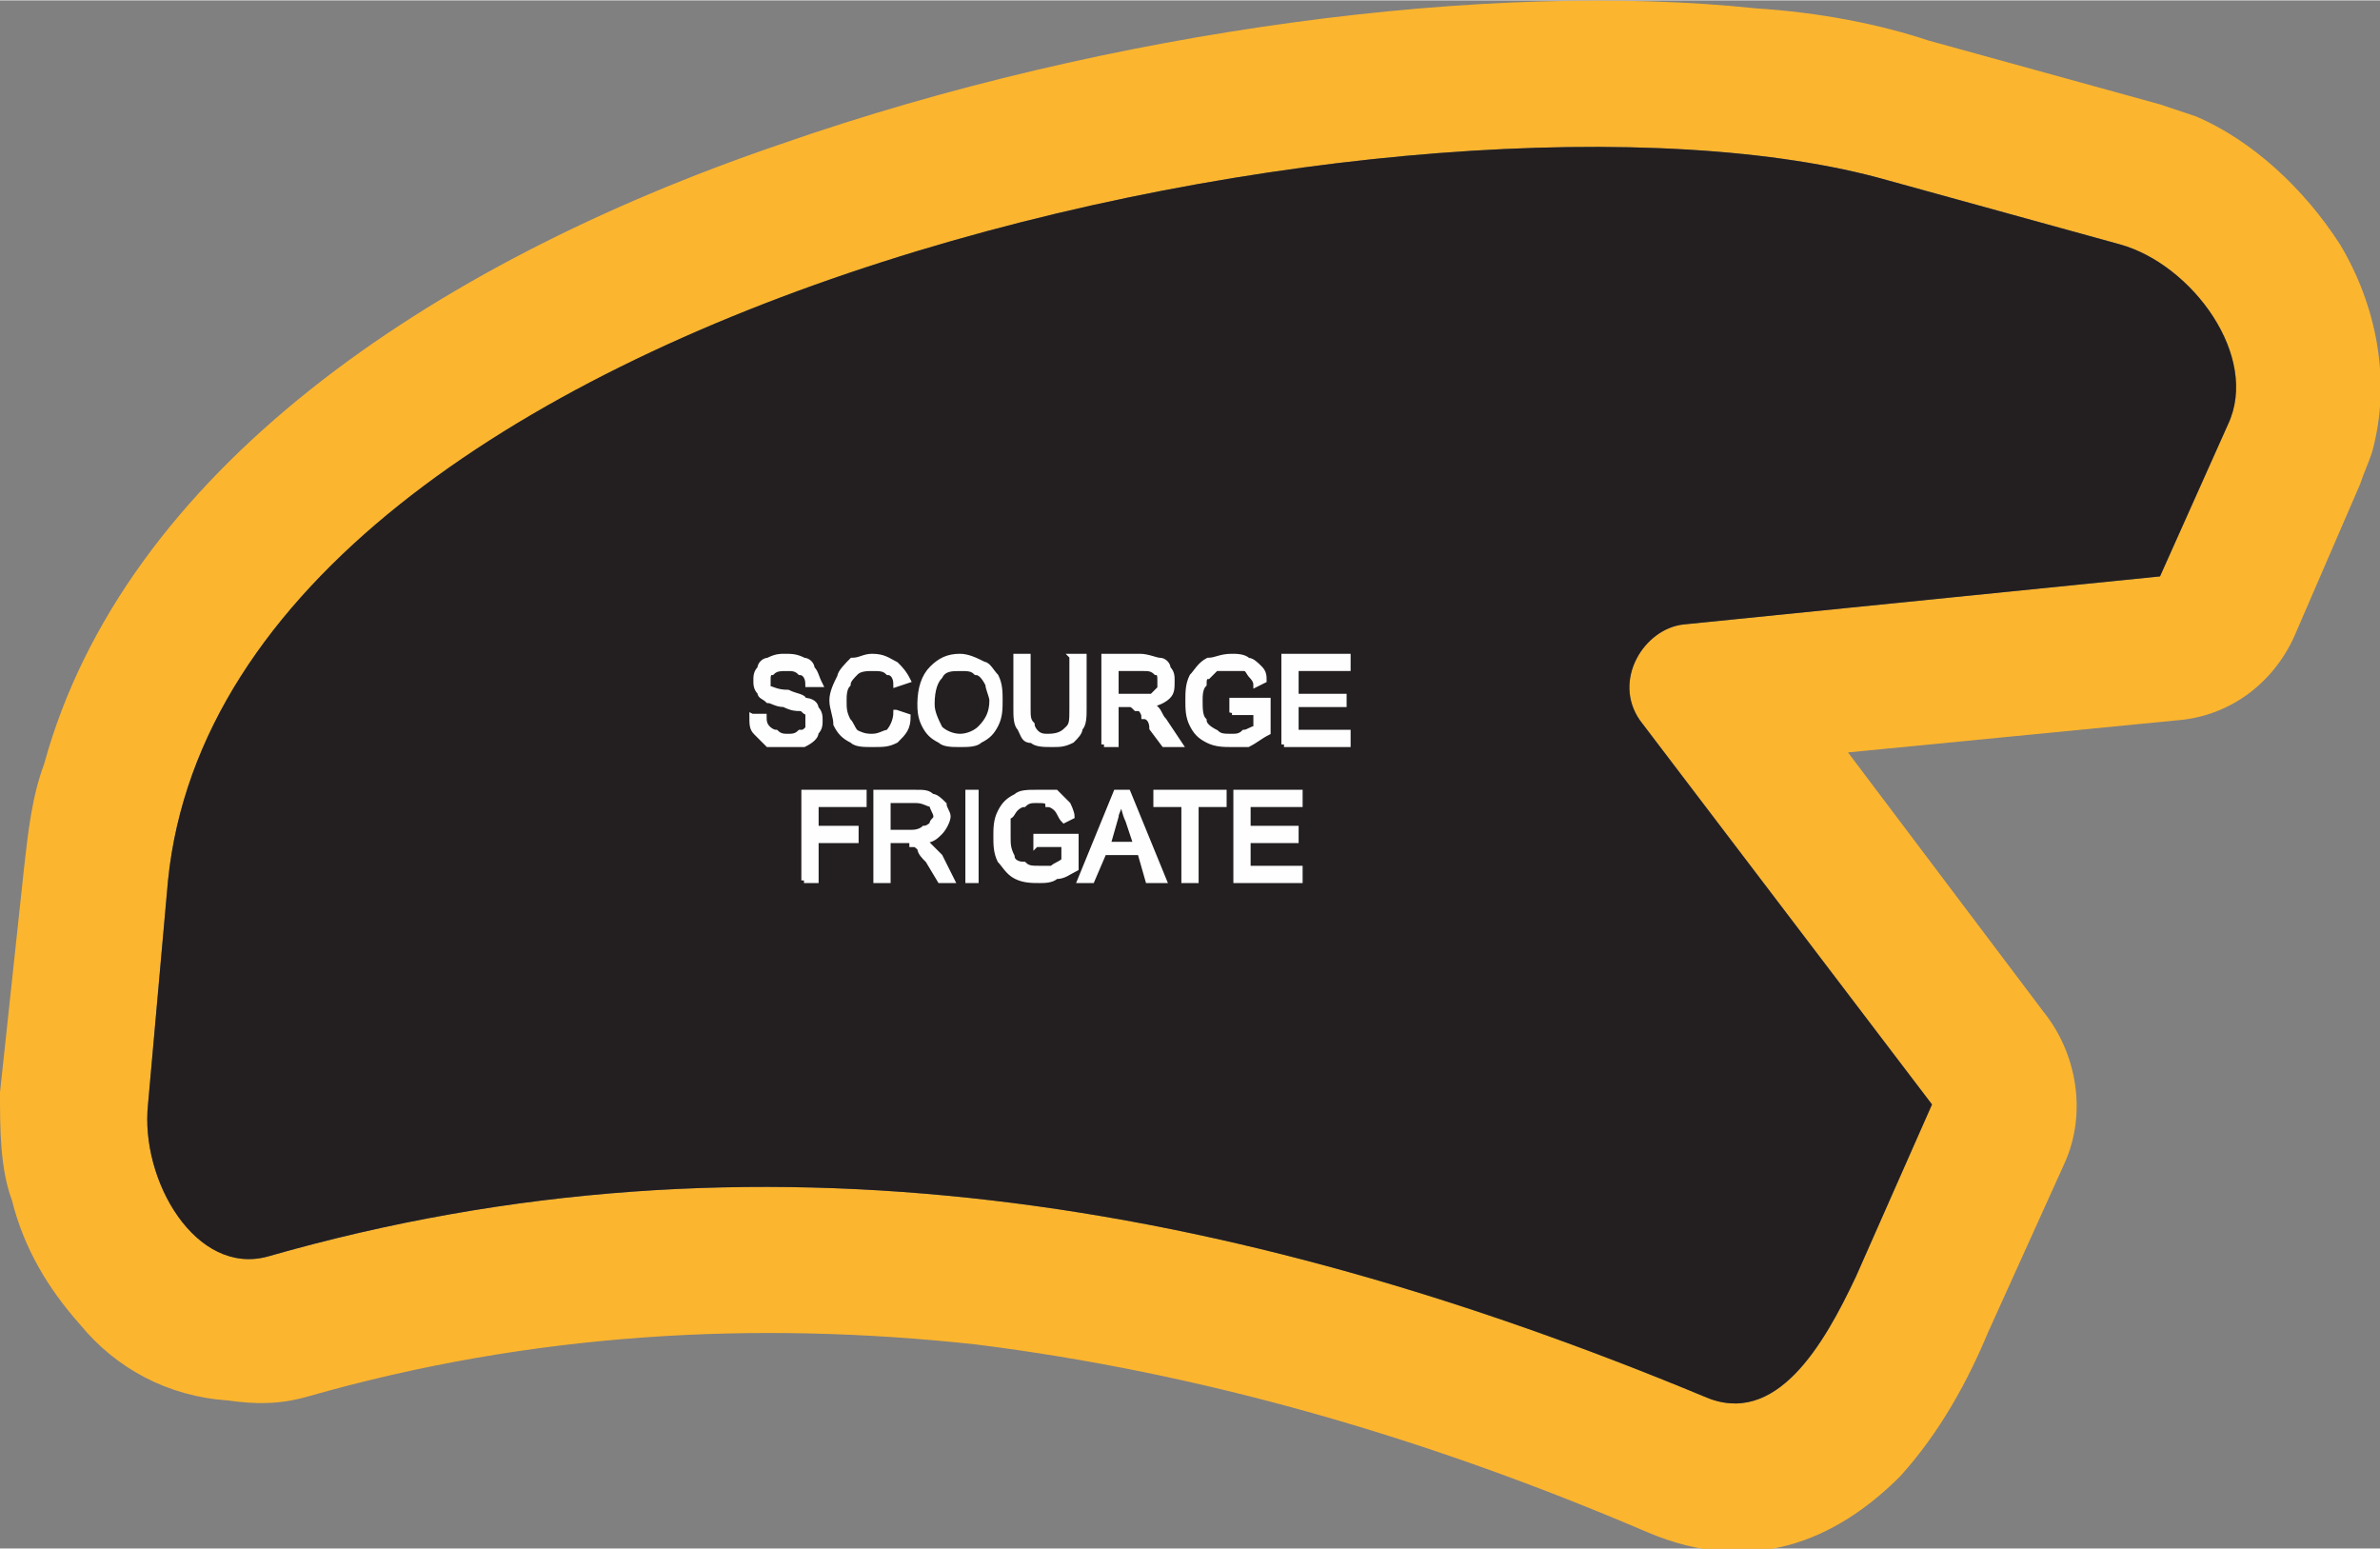 <?xml version="1.0" encoding="UTF-8"?>
<!DOCTYPE svg PUBLIC "-//W3C//DTD SVG 1.1//EN" "http://www.w3.org/Graphics/SVG/1.1/DTD/svg11.dtd">
<!-- Creator: CorelDRAW X8 -->
<svg xmlns="http://www.w3.org/2000/svg" xml:space="preserve" width="1.36in" height="0.885in" version="1.1" style="shape-rendering:geometricPrecision; text-rendering:geometricPrecision; image-rendering:optimizeQuality; fill-rule:evenodd; clip-rule:evenodd"
viewBox="0 0 595 387"
 xmlns:xlink="http://www.w3.org/1999/xlink">
 <rect x="0" y="0" width="595" height="387" fill="#808080" stroke="none"/>
 <defs>
  <style type="text/css">
   <![CDATA[
    .str0 {stroke:#FEFEFE;stroke-width:1.313}
    .fil0 {fill:#FCB52F}
    .fil1 {fill:#231F20}
    .fil2 {fill:#FEFEFE;fill-rule:nonzero}
   ]]>
  </style>
 </defs>
 <g id="Layer_x0020_1">
  <g id="_1815955541072">
   <g>
    <path class="fil0" d="M67 314c122,-35 241,-14 359,35 18,8 30,-13 38,-30l19 -43 -73 -96c-7,-10 1,-23 11,-24l119 -12 17 -38c8,-17 -9,-40 -27,-45l-58 -16c-112,-32 -415,28 -430,175l-5 56c-2,19 12,43 30,38zm177 22c-55,-6 -111,-3 -167,13 -7,2 -13,2 -20,1 -15,-1 -28,-8 -37,-19 -8,-9 -14,-19 -17,-31 -3,-8 -3,-18 -3,-27l6 -56c1,-9 2,-18 5,-26 20,-73 96,-125 184,-155 83,-29 178,-41 244,-34 16,1 31,4 43,8l58 16c3,1 6,2 9,3 14,6 27,18 36,32 9,15 13,34 8,52 -1,3 -2,5 -3,8l-16 37 0 0c-5,12 -16,21 -30,22l-82 8 49 65c8,10 11,25 5,38l-19 42c-5,12 -12,25 -22,36 -16,16 -37,25 -63,14 -56,-24 -112,-40 -168,-47z"/>
    <path id="1" class="fil1" d="M67 314c122,-35 241,-14 359,35 18,8 30,-13 38,-30l19 -43 -73 -96c-7,-10 1,-23 11,-24l119 -12 17 -38c8,-17 -9,-40 -27,-45l-58 -16c-112,-32 -415,28 -430,175l-5 56c-2,19 12,43 30,38z"/>
   </g>
   <path class="fil2 str0" d="M188 179l3 0c0,1 0,2 1,3 0,0 1,1 2,1 1,1 2,1 3,1 1,0 2,0 3,-1 1,0 1,0 2,-1 0,-1 0,-1 0,-2 0,-1 0,-1 0,-2 -1,0 -1,-1 -2,-1 -1,0 -2,0 -4,-1 -2,0 -3,-1 -4,-1 -1,-1 -2,-1 -2,-2 -1,-1 -1,-2 -1,-3 0,-1 0,-2 1,-3 0,-1 1,-2 2,-2 2,-1 3,-1 4,-1 2,0 3,0 5,1 1,0 2,1 2,2 1,1 1,2 2,4l-3 0c0,-2 -1,-3 -2,-3 -1,-1 -2,-1 -3,-1 -2,0 -3,0 -4,1 -1,0 -1,1 -1,2 0,1 0,1 0,2 1,0 2,1 5,1 2,1 4,1 4,2 2,0 3,1 3,2 1,1 1,2 1,3 0,1 0,2 -1,3 0,1 -1,2 -3,3 -1,0 -2,0 -4,0 -2,0 -3,0 -5,0 -1,-1 -2,-2 -3,-3 -1,-1 -1,-2 -1,-4zm36 -1l3 1c0,3 -1,4 -3,6 -2,1 -3,1 -6,1 -2,0 -4,0 -5,-1 -2,-1 -3,-2 -4,-4 0,-2 -1,-4 -1,-6 0,-2 1,-4 2,-6 0,-1 2,-3 3,-4 2,0 3,-1 5,-1 3,0 4,1 6,2 1,1 2,2 3,4l-3 1c0,-2 -1,-3 -2,-3 -1,-1 -2,-1 -4,-1 -1,0 -3,0 -4,1 -1,1 -2,2 -2,3 -1,1 -1,3 -1,4 0,2 0,3 1,5 1,1 1,2 2,3 2,1 3,1 4,1 2,0 3,-1 4,-1 1,-1 2,-3 2,-5zm6 -2c0,-4 1,-7 3,-9 2,-2 4,-3 7,-3 2,0 4,1 6,2 1,0 2,2 3,3 1,2 1,4 1,6 0,2 0,4 -1,6 -1,2 -2,3 -4,4 -1,1 -3,1 -5,1 -2,0 -4,0 -5,-1 -2,-1 -3,-2 -4,-4 -1,-2 -1,-4 -1,-5zm3 0c0,2 1,4 2,6 1,1 3,2 5,2 2,0 4,-1 5,-2 2,-2 3,-4 3,-7 0,-1 -1,-3 -1,-4 -1,-2 -2,-3 -3,-3 -1,-1 -2,-1 -4,-1 -2,0 -4,0 -5,2 -1,1 -2,3 -2,7zm35 -12l3 0 0 13c0,2 0,4 -1,5 0,1 -1,2 -2,3 -2,1 -3,1 -5,1 -2,0 -4,0 -5,-1 -2,0 -2,-1 -3,-3 -1,-1 -1,-3 -1,-5l0 -13 3 0 0 13c0,2 0,3 1,4 0,1 1,2 1,2 1,1 2,1 3,1 3,0 4,-1 5,-2 1,-1 1,-2 1,-5l0 -13zm8 22l0 -22 9 0c2,0 4,1 5,1 1,0 2,1 2,2 1,1 1,2 1,3 0,2 0,3 -1,4 -1,1 -3,2 -5,2 1,1 1,1 2,1 1,1 1,2 2,3l4 6 -4 0 -3 -4c0,-2 -1,-3 -2,-3 0,-1 -1,-2 -1,-2 0,0 -1,0 -1,0 -1,-1 -1,-1 -2,-1l-3 0 0 10 -3 0zm3 -12l6 0c1,0 2,0 3,0 1,-1 1,-1 2,-2 0,0 0,-1 0,-2 0,-1 0,-2 -1,-2 -1,-1 -2,-1 -3,-1l-7 0 0 7zm29 4l0 -3 9 0 0 8c-2,1 -3,2 -5,3 -1,0 -3,0 -4,0 -2,0 -4,0 -6,-1 -2,-1 -3,-2 -4,-4 -1,-2 -1,-4 -1,-6 0,-2 0,-4 1,-6 1,-1 2,-3 4,-4 2,0 3,-1 6,-1 1,0 3,0 4,1 1,0 2,1 3,2 1,1 1,2 1,3l-2 1c0,-1 -1,-2 -1,-2 -1,-1 -1,-2 -2,-2 -1,0 -2,0 -3,0 -2,0 -3,0 -4,0 -1,1 -1,1 -2,2 -1,0 -1,1 -1,2 -1,1 -1,3 -1,4 0,2 0,4 1,5 0,1 1,2 3,3 1,1 2,1 4,1 1,0 2,0 3,-1 1,0 2,-1 3,-1l0 -4 -6 0zm13 8l0 -22 16 0 0 3 -13 0 0 7 12 0 0 2 -12 0 0 7 13 0 0 3 -16 0zm-120 34l0 -22 15 0 0 3 -12 0 0 6 10 0 0 3 -10 0 0 10 -3 0zm18 0l0 -22 10 0c2,0 3,0 4,1 1,0 2,1 3,2 0,1 1,2 1,3 0,1 -1,3 -2,4 -1,1 -2,2 -4,2 0,0 1,1 1,1 1,1 2,2 3,3l3 6 -3 0 -3 -5c-1,-1 -2,-2 -2,-3 -1,-1 -1,-1 -2,-1 0,-1 0,-1 -1,-1 0,0 -1,0 -1,0l-4 0 0 10 -3 0zm3 -12l6 0c2,0 3,-1 3,-1 1,0 2,-1 2,-1 0,-1 1,-1 1,-2 0,-1 -1,-2 -1,-3 -1,0 -2,-1 -4,-1l-7 0 0 8zm20 12l0 -22 2 0 0 22 -2 0zm17 -9l0 -2 10 0 0 8c-2,1 -3,2 -5,2 -1,1 -3,1 -4,1 -2,0 -4,0 -6,-1 -2,-1 -3,-3 -4,-4 -1,-2 -1,-4 -1,-6 0,-2 0,-4 1,-6 1,-2 2,-3 4,-4 1,-1 3,-1 5,-1 2,0 3,0 5,0 1,1 2,2 3,3 0,0 1,2 1,3l-2 1c-1,-1 -1,-2 -2,-3 0,0 -1,-1 -2,-1 0,-1 -1,-1 -3,-1 -1,0 -2,0 -3,1 -1,0 -2,1 -2,1 -1,1 -1,2 -2,2 0,2 0,3 0,5 0,2 0,3 1,5 0,1 1,2 3,2 1,1 2,1 4,1 1,0 2,0 3,0 1,-1 2,-1 3,-2l0 -4 -7 0zm11 9l9 -22 3 0 9 22 -4 0 -2 -7 -9 0 -3 7 -3 0zm7 -9l7 0 -2 -6c-1,-2 -1,-4 -2,-5 0,2 -1,3 -1,4l-2 7zm19 9l0 -19 -7 0 0 -3 17 0 0 3 -7 0 0 19 -3 0zm13 0l0 -22 16 0 0 3 -13 0 0 6 12 0 0 3 -12 0 0 7 13 0 0 3 -16 0z"/>
  </g>
 </g>
</svg>
